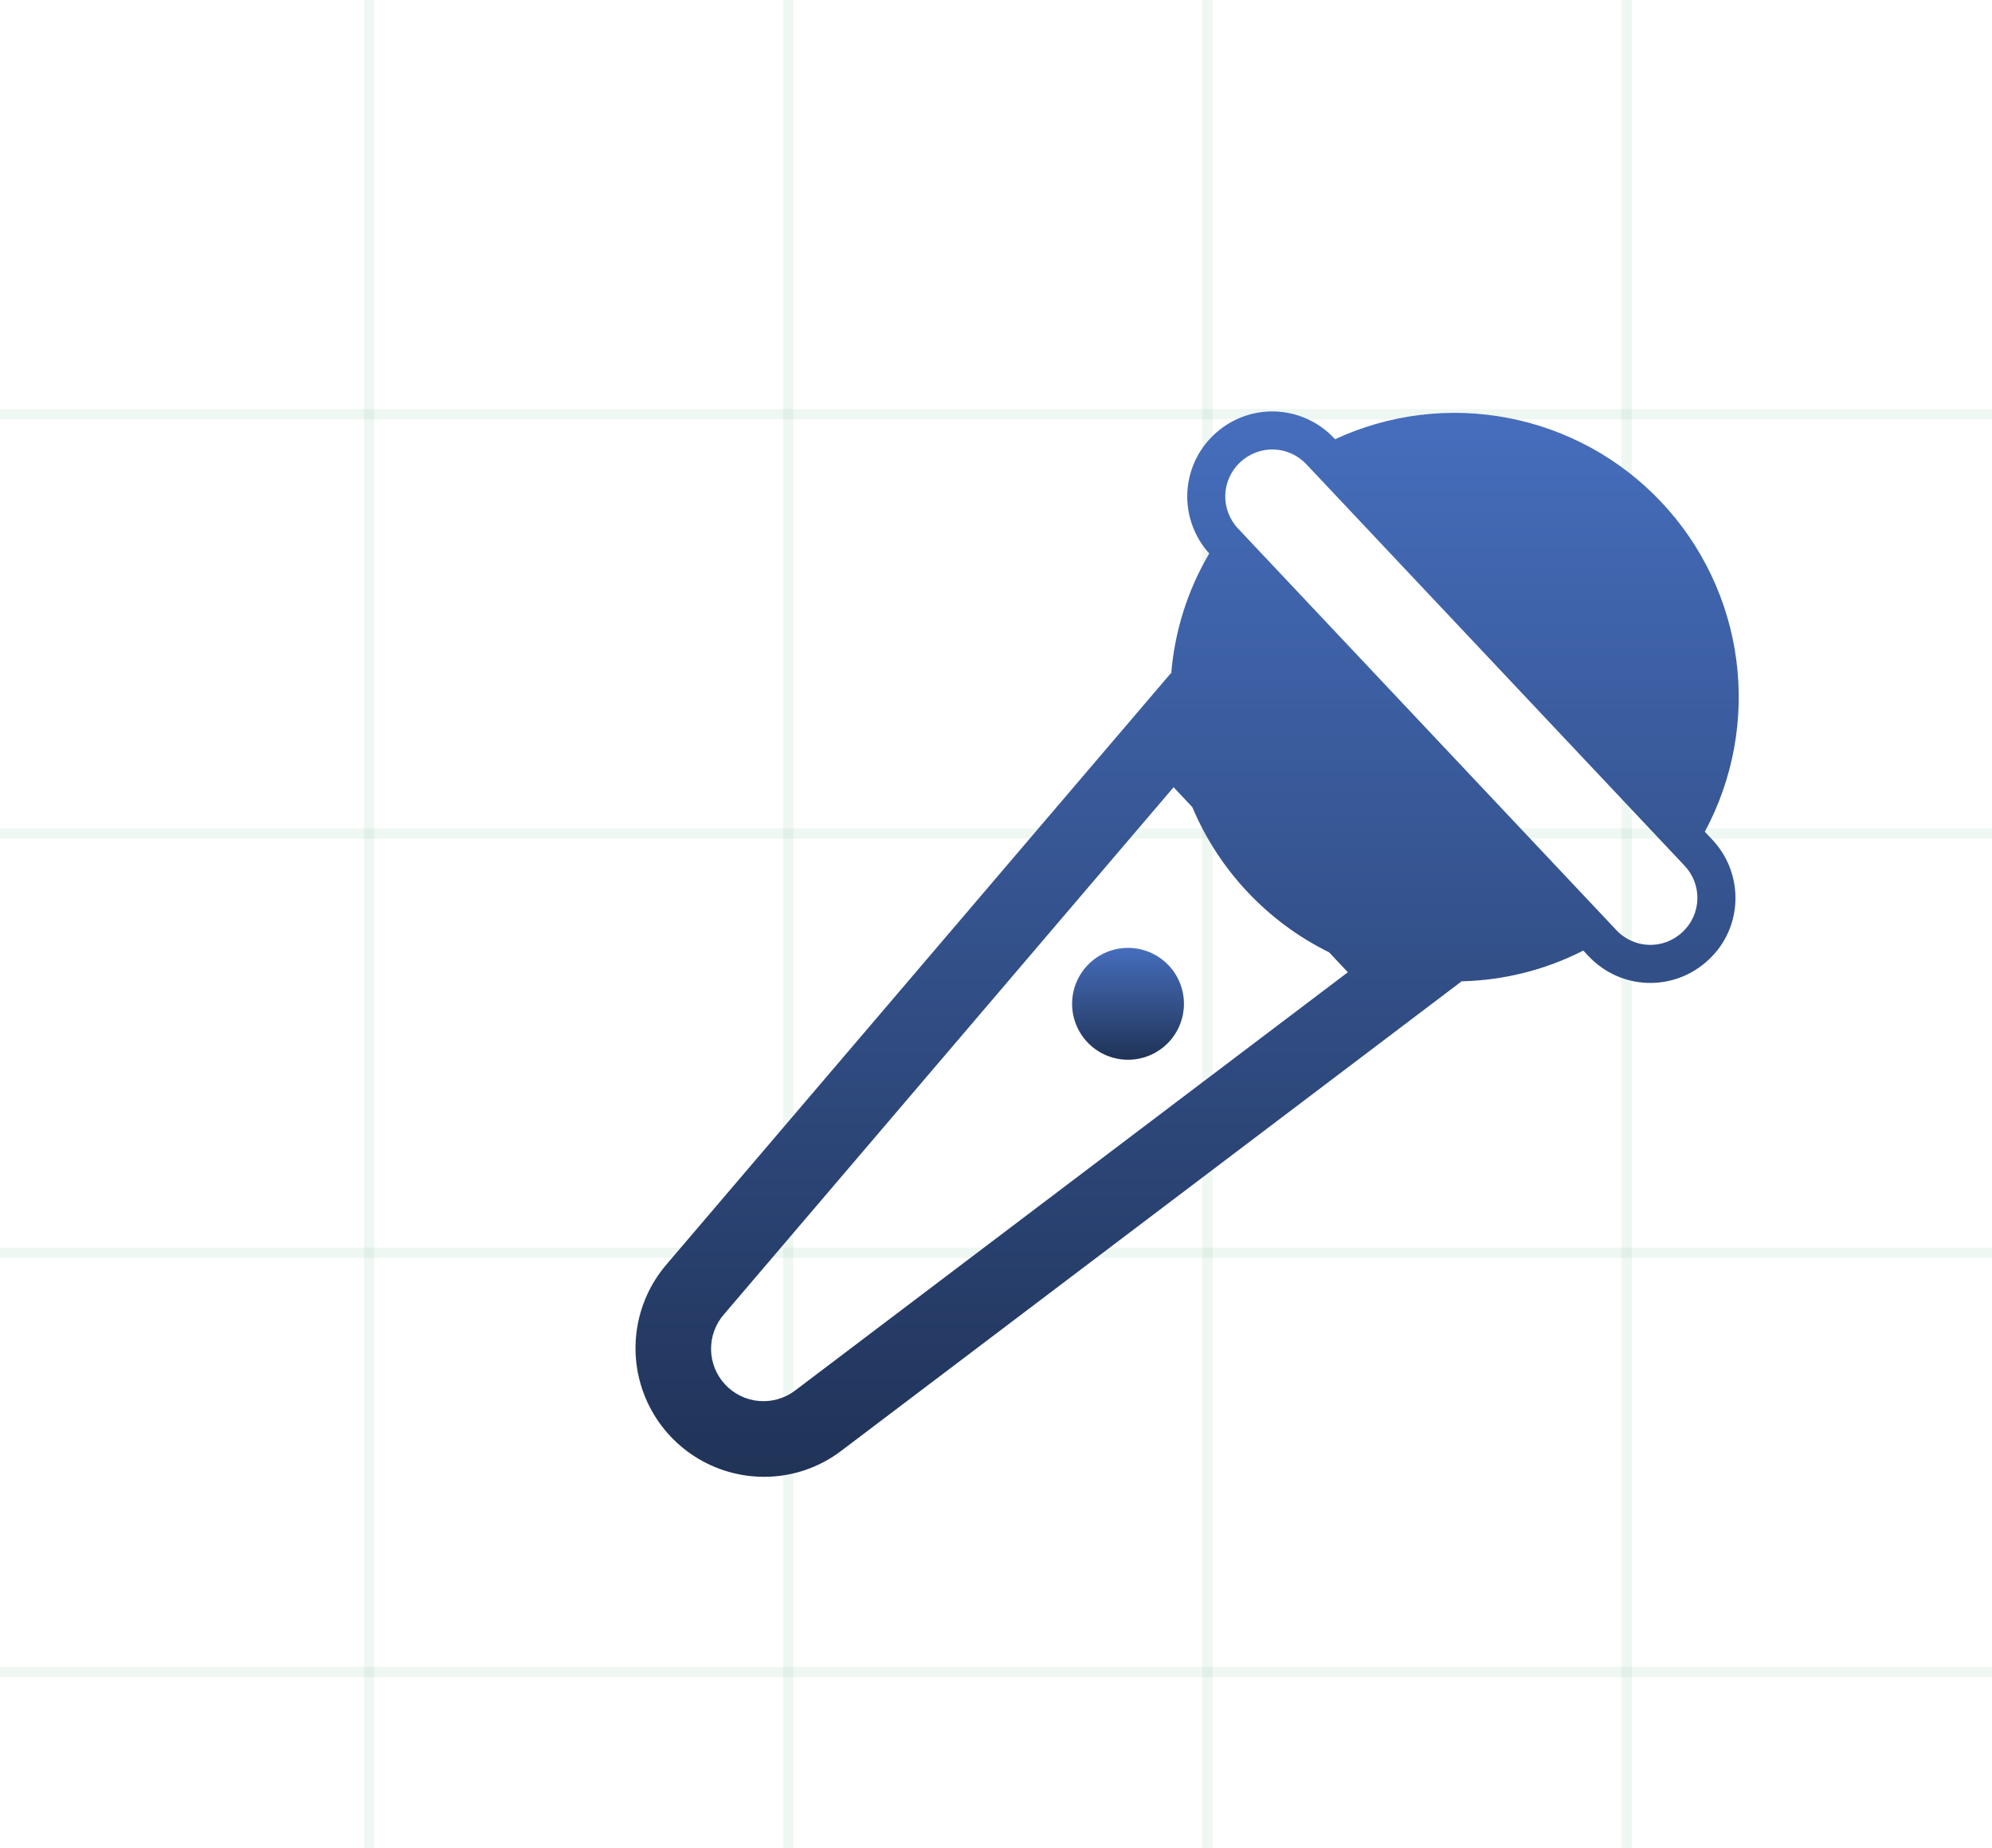 <?xml version="1.0" encoding="UTF-8"?> <svg xmlns="http://www.w3.org/2000/svg" width="180" height="167" viewBox="0 0 180 167" fill="none"><g clip-path="url(#clip0_196_724)"><rect x="32.883" width="0.924" height="258.707" fill="#63AD80" fill-opacity="0.1"></rect><rect x="70.764" width="0.924" height="258.707" fill="#63AD80" fill-opacity="0.1"></rect><rect x="108.646" width="0.924" height="258.707" fill="#63AD80" fill-opacity="0.1"></rect><rect x="146.529" width="0.924" height="258.707" fill="#63AD80" fill-opacity="0.1"></rect><rect x="-20.707" y="37.882" width="0.924" height="258.707" transform="rotate(-90 -20.707 37.882)" fill="#63AD80" fill-opacity="0.1"></rect><rect x="-20.707" y="75.764" width="0.924" height="258.707" transform="rotate(-90 -20.707 75.764)" fill="#63AD80" fill-opacity="0.1"></rect><rect x="-20.707" y="113.646" width="0.924" height="258.707" transform="rotate(-90 -20.707 113.646)" fill="#63AD80" fill-opacity="0.1"></rect><rect x="-20.707" y="151.528" width="0.924" height="258.707" transform="rotate(-90 -20.707 151.528)" fill="#63AD80" fill-opacity="0.1"></rect><path d="M106.983 90.695C106.983 92.036 106.451 93.321 105.503 94.269C104.556 95.216 103.27 95.749 101.93 95.749C100.59 95.749 99.305 95.216 98.357 94.269C97.409 93.321 96.877 92.036 96.877 90.695C96.877 89.355 97.409 88.07 98.357 87.122C99.305 86.175 100.59 85.642 101.93 85.642C103.27 85.642 104.556 86.175 105.503 87.122C106.451 88.07 106.983 89.355 106.983 90.695Z" fill="url(#paint0_linear_196_724)"></path><path d="M120.547 39.588C119.856 38.852 119.027 38.261 118.107 37.847C117.187 37.433 116.194 37.205 115.185 37.176C114.177 37.148 113.173 37.319 112.23 37.679C111.288 38.04 110.427 38.583 109.695 39.278C108.232 40.653 107.367 42.547 107.287 44.553C107.208 46.56 107.919 48.517 109.269 50.003C107.314 53.322 106.139 57.041 105.831 60.88L105.79 60.835L60.185 114.291C58.75 115.983 57.829 118.049 57.531 120.247C57.233 122.444 57.57 124.681 58.502 126.694C59.434 128.706 60.923 130.41 62.792 131.604C64.661 132.798 66.832 133.432 69.05 133.431C71.57 133.431 74.021 132.606 76.025 131.077L132.053 88.679L132.035 88.661C135.876 88.581 139.648 87.631 143.07 85.884L143.551 86.393C146.473 89.49 151.303 89.624 154.396 86.709C157.511 83.814 157.628 78.94 154.716 75.853L154.049 75.149C156.604 70.402 157.599 64.971 156.896 59.627C156.192 54.282 153.824 49.295 150.127 45.372C146.431 41.448 141.593 38.787 136.3 37.767C131.007 36.746 125.527 37.416 120.637 39.684L120.547 39.588ZM106.048 71.127L107.739 72.921C110.146 78.639 114.533 83.298 120.097 86.042L121.795 87.843L71.869 125.618C70.937 126.334 69.772 126.677 68.6 126.581C67.429 126.486 66.335 125.958 65.532 125.1C64.728 124.243 64.272 123.117 64.253 121.942C64.234 120.767 64.652 119.627 65.427 118.743L106.048 71.127ZM112.053 41.777C113.772 40.158 116.429 40.23 118.045 41.946L152.213 78.211C152.597 78.614 152.898 79.088 153.098 79.607C153.298 80.126 153.393 80.679 153.379 81.235C153.364 81.791 153.239 82.338 153.012 82.846C152.785 83.353 152.46 83.811 152.055 84.193L152.045 84.203C150.326 85.825 147.666 85.75 146.053 84.034L111.885 47.769C110.262 46.05 110.338 43.393 112.053 41.777Z" fill="url(#paint1_linear_196_724)"></path></g><defs><linearGradient id="paint0_linear_196_724" x1="101.93" y1="85.642" x2="101.93" y2="95.749" gradientUnits="userSpaceOnUse"><stop stop-color="#466EBD"></stop><stop offset="1" stop-color="#203357"></stop></linearGradient><linearGradient id="paint1_linear_196_724" x1="107.271" y1="37.173" x2="107.271" y2="133.431" gradientUnits="userSpaceOnUse"><stop stop-color="#466EBD"></stop><stop offset="1" stop-color="#203357"></stop></linearGradient><clipPath id="clip0_196_724"><rect width="180" height="167" fill="white"></rect></clipPath></defs></svg> 